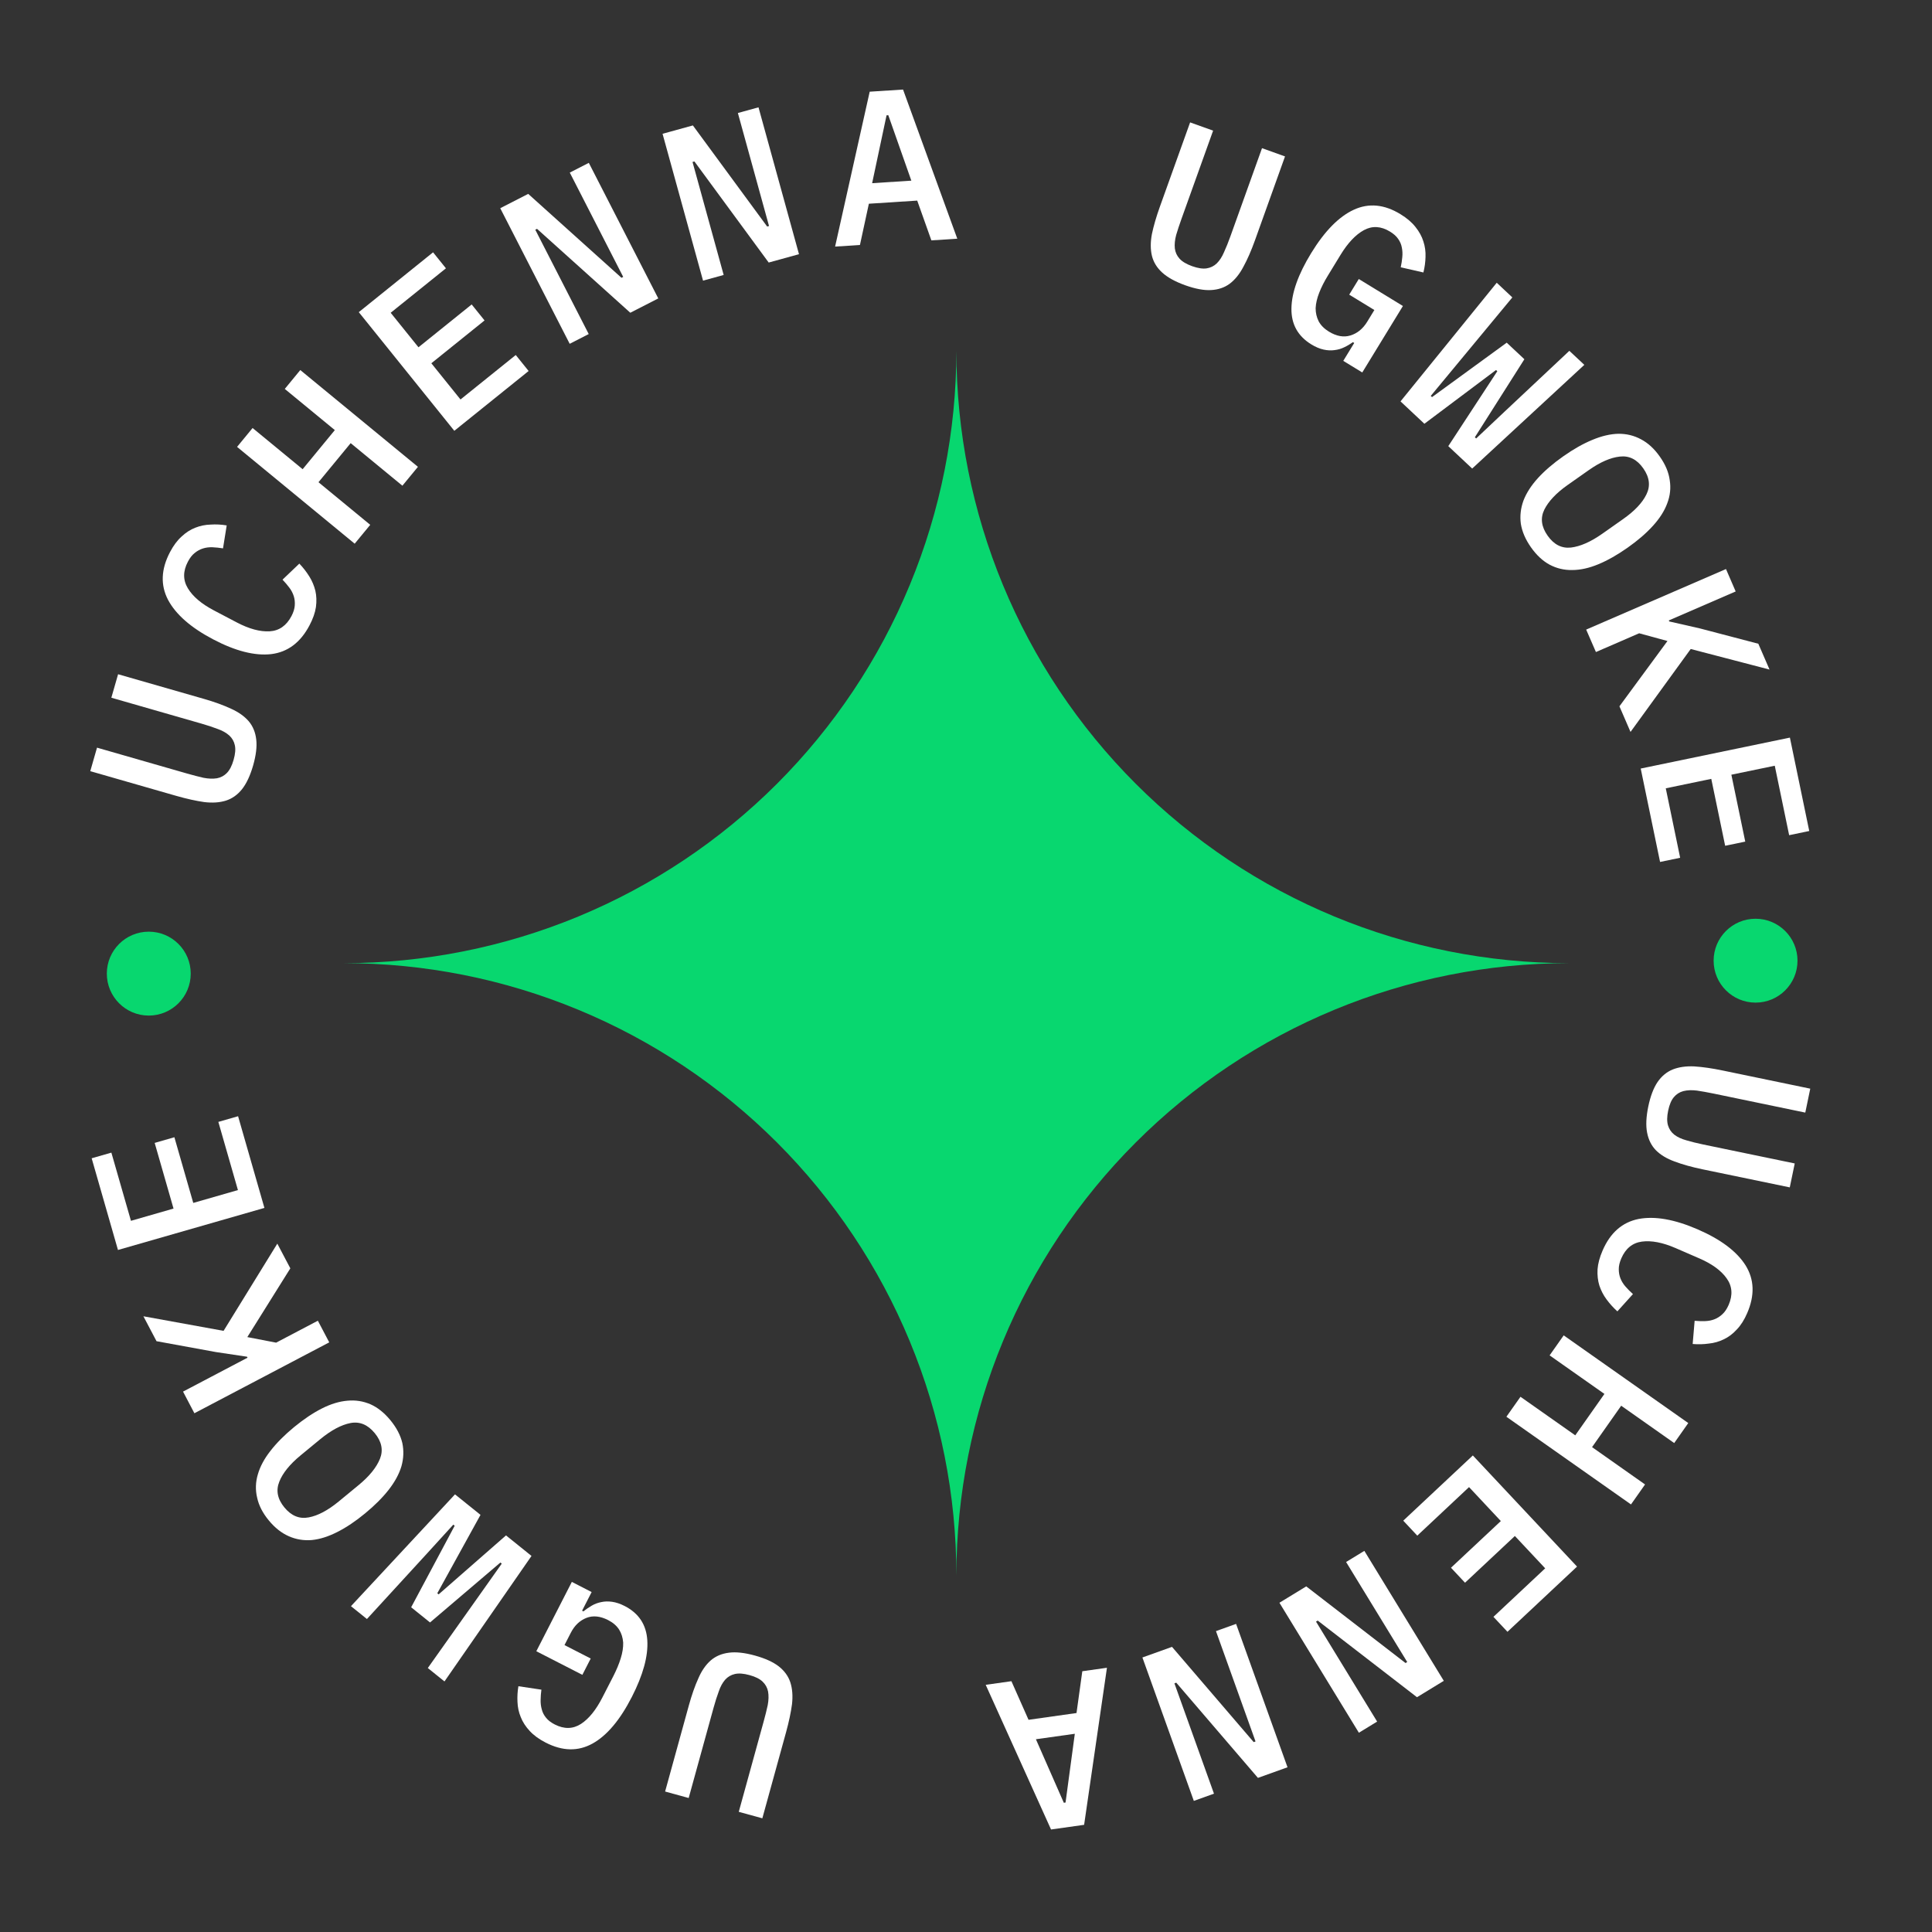 <svg width="65" height="65" viewBox="0 0 65 65" fill="none" xmlns="http://www.w3.org/2000/svg">
<rect x="0" y="0" width="65" height="65" fill="#333333" stroke="none"/>
<path d="M32.176 53.008C32.176 50.302 31.643 47.623 30.607 45.123C29.572 42.623 28.054 40.352 26.141 38.438C24.227 36.525 21.956 35.007 19.456 33.972C16.956 32.936 14.277 32.404 11.571 32.404C14.277 32.404 16.956 31.87 19.456 30.835C21.956 29.8 24.227 28.282 26.141 26.369C28.054 24.455 29.572 22.184 30.607 19.684C31.643 17.184 32.176 14.505 32.176 11.799C32.176 17.264 34.346 22.505 38.211 26.369C42.075 30.233 47.315 32.404 52.78 32.404C47.315 32.404 42.075 34.574 38.211 38.438C34.346 42.302 32.176 47.543 32.176 53.008Z" fill="#08D76F"/>
<path d="M3.264 25.154L6.291 26.024C6.494 26.082 6.678 26.13 6.846 26.168C7.015 26.201 7.166 26.206 7.3 26.184C7.429 26.16 7.54 26.1 7.634 26.005C7.727 25.909 7.803 25.763 7.859 25.565C7.916 25.367 7.93 25.203 7.901 25.073C7.873 24.942 7.81 24.833 7.713 24.744C7.612 24.654 7.48 24.58 7.318 24.523C7.158 24.462 6.976 24.402 6.774 24.344L3.746 23.474L3.973 22.684L6.86 23.513C7.213 23.614 7.517 23.725 7.773 23.844C8.026 23.958 8.225 24.099 8.37 24.268C8.51 24.435 8.594 24.64 8.621 24.882C8.649 25.12 8.614 25.41 8.516 25.754C8.417 26.097 8.292 26.364 8.14 26.555C7.99 26.741 7.811 26.868 7.603 26.935C7.391 27.002 7.147 27.018 6.871 26.985C6.592 26.945 6.276 26.875 5.923 26.774L3.037 25.945L3.264 25.154Z" fill="white"/>
<path d="M10.412 21.041C10.109 21.617 9.68 21.939 9.125 22.007C8.572 22.07 7.92 21.904 7.171 21.51C6.421 21.116 5.916 20.673 5.654 20.182C5.395 19.686 5.417 19.15 5.72 18.574C5.836 18.353 5.967 18.178 6.112 18.049C6.255 17.915 6.409 17.816 6.574 17.753C6.736 17.689 6.906 17.654 7.086 17.649C7.263 17.637 7.444 17.646 7.627 17.677L7.503 18.449C7.381 18.429 7.263 18.417 7.149 18.412C7.035 18.408 6.929 18.421 6.83 18.452C6.73 18.483 6.637 18.533 6.551 18.604C6.466 18.67 6.389 18.768 6.321 18.898C6.153 19.218 6.153 19.517 6.322 19.795C6.488 20.07 6.778 20.316 7.194 20.535L7.961 20.938C8.377 21.157 8.747 21.258 9.072 21.24C9.392 21.221 9.636 21.05 9.805 20.73C9.873 20.6 9.91 20.481 9.917 20.374C9.926 20.263 9.915 20.157 9.884 20.058C9.853 19.959 9.804 19.864 9.736 19.773C9.667 19.681 9.59 19.591 9.505 19.502L10.071 18.962C10.199 19.096 10.311 19.24 10.407 19.395C10.5 19.544 10.568 19.704 10.61 19.876C10.649 20.045 10.655 20.228 10.629 20.425C10.601 20.615 10.529 20.82 10.412 21.041Z" fill="white"/>
<path d="M11.798 14.909L10.715 16.224L12.456 17.657L11.933 18.292L7.976 15.035L8.498 14.4L10.182 15.786L11.265 14.47L9.581 13.085L10.103 12.45L14.061 15.706L13.538 16.341L11.798 14.909Z" fill="white"/>
<path d="M15.285 14.494L12.071 10.502L14.57 8.489L15.003 9.027L13.144 10.523L14.079 11.684L15.869 10.243L16.302 10.781L14.512 12.222L15.493 13.44L17.352 11.944L17.785 12.482L15.285 14.494Z" fill="white"/>
<path d="M18.068 7.699L18.009 7.729L19.807 11.239L19.167 11.567L16.83 7.005L17.771 6.523L20.909 9.346L20.967 9.316L19.17 5.807L19.81 5.479L22.147 10.04L21.206 10.522L18.068 7.699Z" fill="white"/>
<path d="M23.363 5.432L23.299 5.449L24.347 9.251L23.653 9.442L22.291 4.501L23.311 4.22L25.81 7.621L25.873 7.604L24.825 3.802L25.519 3.611L26.881 8.552L25.862 8.833L23.363 5.432Z" fill="white"/>
<path d="M31.335 8.087L30.859 6.749L29.232 6.854L28.932 8.242L28.096 8.296L29.26 3.085L30.382 3.013L32.207 8.031L31.335 8.087ZM29.886 3.876L29.827 3.88L29.342 6.163L30.661 6.078L29.886 3.876Z" fill="white"/>
<path d="M40.814 4.395L39.751 7.36C39.68 7.559 39.62 7.74 39.571 7.905C39.527 8.071 39.512 8.221 39.526 8.356C39.542 8.487 39.594 8.602 39.683 8.701C39.773 8.801 39.914 8.885 40.107 8.955C40.301 9.024 40.464 9.049 40.596 9.029C40.728 9.008 40.841 8.953 40.936 8.862C41.033 8.767 41.115 8.64 41.182 8.482C41.254 8.326 41.325 8.148 41.396 7.95L42.459 4.985L43.233 5.263L42.22 8.09C42.096 8.435 41.966 8.732 41.83 8.98C41.701 9.225 41.547 9.414 41.369 9.548C41.193 9.677 40.983 9.747 40.74 9.759C40.501 9.772 40.213 9.718 39.877 9.598C39.541 9.477 39.282 9.335 39.102 9.171C38.925 9.01 38.81 8.823 38.756 8.611C38.704 8.394 38.703 8.15 38.754 7.877C38.812 7.601 38.902 7.29 39.026 6.945L40.04 4.118L40.814 4.395Z" fill="white"/>
<path d="M45.561 11.539L45.517 11.512C45.426 11.577 45.328 11.635 45.222 11.685C45.123 11.734 45.015 11.765 44.898 11.779C44.784 11.796 44.662 11.79 44.53 11.761C44.399 11.732 44.262 11.675 44.12 11.588C43.664 11.309 43.441 10.906 43.449 10.377C43.456 9.848 43.677 9.229 44.111 8.519C44.566 7.775 45.044 7.288 45.548 7.056C46.051 6.824 46.574 6.874 47.117 7.206C47.33 7.336 47.498 7.479 47.621 7.635C47.748 7.793 47.837 7.956 47.889 8.125C47.943 8.29 47.967 8.463 47.96 8.642C47.956 8.818 47.932 8.993 47.889 9.167L47.126 8.993C47.151 8.877 47.169 8.764 47.178 8.655C47.19 8.542 47.185 8.432 47.163 8.327C47.145 8.225 47.104 8.128 47.039 8.037C46.979 7.948 46.888 7.867 46.767 7.793C46.462 7.606 46.168 7.59 45.885 7.744C45.608 7.896 45.347 8.172 45.102 8.573L44.677 9.269C44.554 9.469 44.456 9.662 44.384 9.847C44.311 10.032 44.271 10.205 44.263 10.367C44.263 10.528 44.297 10.674 44.364 10.808C44.436 10.943 44.551 11.06 44.71 11.157C44.965 11.313 45.205 11.356 45.431 11.287C45.663 11.217 45.852 11.063 45.998 10.825L46.239 10.43L45.393 9.913L45.715 9.387L47.2 10.295L45.832 12.531L45.193 12.141L45.561 11.539Z" fill="white"/>
<path d="M47.119 13.504L50.356 9.513L50.881 10.006L48.976 12.306L48.136 13.32L48.179 13.36L50.692 11.529L51.286 12.086L49.62 14.711L49.663 14.752L50.621 13.848L52.799 11.803L53.303 12.275L49.53 15.764L48.726 15.01L50.375 12.489L50.332 12.449L47.922 14.257L47.119 13.504Z" fill="white"/>
<path d="M51.509 18.415C51.323 18.151 51.209 17.887 51.167 17.623C51.132 17.36 51.161 17.1 51.255 16.842C51.352 16.589 51.514 16.337 51.739 16.088C51.965 15.84 52.251 15.594 52.595 15.352C52.935 15.112 53.261 14.928 53.571 14.8C53.886 14.668 54.178 14.6 54.45 14.594C54.724 14.592 54.977 14.654 55.208 14.779C55.447 14.904 55.659 15.099 55.844 15.364C56.031 15.628 56.141 15.891 56.176 16.154C56.218 16.417 56.191 16.676 56.094 16.93C56 17.188 55.838 17.442 55.608 17.694C55.382 17.943 55.099 18.187 54.759 18.426C54.414 18.669 54.087 18.854 53.776 18.983C53.466 19.112 53.174 19.177 52.899 19.178C52.628 19.184 52.373 19.124 52.135 18.998C51.904 18.873 51.695 18.679 51.509 18.415ZM52.068 18.022C52.279 18.322 52.54 18.455 52.852 18.422C53.167 18.385 53.519 18.23 53.907 17.957L54.61 17.462C54.994 17.192 55.255 16.916 55.392 16.634C55.533 16.349 55.497 16.057 55.286 15.757C55.075 15.456 54.811 15.324 54.496 15.361C54.184 15.395 53.836 15.547 53.452 15.817L52.743 16.316C52.359 16.586 52.097 16.864 51.956 17.148C51.819 17.43 51.856 17.721 52.068 18.022Z" fill="white"/>
<path d="M56.1 21.566L55.148 21.306L53.693 21.937L53.365 21.182L58.069 19.145L58.395 19.899L56.145 20.874L56.16 20.908L57.189 21.142L59.157 21.658L59.534 22.527L56.882 21.835L54.857 24.625L54.484 23.763L56.1 21.566Z" fill="white"/>
<path d="M55.2 25.857L60.219 24.816L60.87 27.958L60.194 28.099L59.71 25.762L58.25 26.064L58.717 28.315L58.041 28.455L57.574 26.204L56.043 26.522L56.527 28.859L55.851 28.999L55.2 25.857Z" fill="white"/>
<path d="M60.737 37.432L57.652 36.792C57.446 36.75 57.258 36.716 57.088 36.691C56.918 36.67 56.766 36.676 56.635 36.709C56.508 36.743 56.401 36.81 56.315 36.913C56.229 37.015 56.165 37.166 56.123 37.368C56.081 37.569 56.08 37.734 56.118 37.862C56.157 37.99 56.227 38.094 56.331 38.176C56.438 38.258 56.575 38.321 56.741 38.366C56.906 38.415 57.091 38.461 57.297 38.504L60.382 39.143L60.215 39.948L57.274 39.339C56.915 39.264 56.603 39.177 56.339 39.077C56.078 38.983 55.869 38.857 55.712 38.7C55.559 38.543 55.461 38.345 55.415 38.106C55.369 37.871 55.382 37.579 55.454 37.229C55.527 36.879 55.632 36.603 55.768 36.402C55.904 36.205 56.073 36.065 56.275 35.982C56.482 35.9 56.724 35.865 57.002 35.878C57.283 35.896 57.603 35.942 57.963 36.017L60.904 36.627L60.737 37.432Z" fill="white"/>
<path d="M53.918 42.071C54.177 41.474 54.58 41.12 55.129 41.011C55.676 40.907 56.338 41.023 57.115 41.36C57.892 41.696 58.429 42.1 58.727 42.57C59.023 43.045 59.041 43.581 58.782 44.179C58.683 44.408 58.566 44.592 58.431 44.731C58.299 44.876 58.153 44.986 57.992 45.061C57.836 45.137 57.669 45.185 57.49 45.203C57.314 45.228 57.133 45.233 56.948 45.217L57.014 44.437C57.137 44.448 57.256 44.451 57.37 44.447C57.484 44.443 57.589 44.422 57.685 44.384C57.782 44.346 57.871 44.288 57.952 44.211C58.032 44.139 58.1 44.035 58.159 43.901C58.303 43.568 58.28 43.27 58.09 43.007C57.905 42.745 57.596 42.52 57.165 42.334L56.37 41.989C55.939 41.802 55.562 41.73 55.24 41.772C54.922 41.815 54.691 42.004 54.547 42.336C54.489 42.471 54.461 42.592 54.462 42.699C54.462 42.811 54.48 42.915 54.519 43.012C54.557 43.108 54.613 43.199 54.688 43.285C54.763 43.371 54.847 43.455 54.939 43.538L54.415 44.119C54.277 43.995 54.154 43.859 54.047 43.712C53.943 43.571 53.863 43.416 53.808 43.248C53.757 43.082 53.737 42.9 53.748 42.702C53.762 42.511 53.819 42.3 53.918 42.071Z" fill="white"/>
<path d="M52.998 48.29L53.979 46.897L52.135 45.6L52.609 44.927L56.8 47.877L56.327 48.55L54.543 47.294L53.563 48.687L55.346 49.943L54.873 50.615L50.681 47.665L51.155 46.993L52.998 48.29Z" fill="white"/>
<path d="M49.552 48.967L53.058 52.706L50.717 54.9L50.245 54.397L51.986 52.765L50.966 51.677L49.289 53.249L48.817 52.745L50.494 51.174L49.424 50.032L47.683 51.665L47.211 51.161L49.552 48.967Z" fill="white"/>
<path d="M47.288 55.951L47.344 55.916L45.288 52.552L45.902 52.177L48.575 56.55L47.673 57.101L44.332 54.522L44.276 54.557L46.332 57.921L45.718 58.296L43.045 53.923L43.947 53.372L47.288 55.951Z" fill="white"/>
<path d="M42.179 58.611L42.241 58.589L40.91 54.877L41.587 54.634L43.317 59.458L42.322 59.815L39.574 56.612L39.512 56.634L40.843 60.346L40.165 60.589L38.435 55.764L39.431 55.407L42.179 58.611Z" fill="white"/>
<path d="M34.028 56.562L34.604 57.861L36.218 57.633L36.413 56.227L37.242 56.11L36.474 61.394L35.361 61.551L33.163 56.684L34.028 56.562ZM35.791 60.652L35.849 60.644L36.161 58.331L34.852 58.515L35.791 60.652Z" fill="white"/>
<path d="M24.855 60.957L25.692 57.92C25.748 57.717 25.794 57.532 25.83 57.364C25.861 57.195 25.865 57.044 25.841 56.91C25.815 56.781 25.755 56.67 25.658 56.578C25.562 56.485 25.415 56.411 25.216 56.357C25.018 56.302 24.854 56.29 24.724 56.32C24.594 56.35 24.485 56.414 24.397 56.512C24.308 56.614 24.235 56.747 24.181 56.909C24.121 57.071 24.063 57.253 24.007 57.456L23.17 60.492L22.377 60.274L23.175 57.379C23.273 57.025 23.38 56.719 23.497 56.462C23.607 56.208 23.746 56.008 23.914 55.861C24.08 55.719 24.284 55.633 24.526 55.603C24.762 55.572 25.053 55.604 25.398 55.699C25.742 55.794 26.011 55.916 26.203 56.065C26.391 56.214 26.52 56.391 26.589 56.598C26.658 56.81 26.677 57.054 26.647 57.33C26.61 57.609 26.543 57.926 26.446 58.28L25.648 61.175L24.855 60.957Z" fill="white"/>
<path d="M19.584 54.19L19.63 54.214C19.716 54.142 19.81 54.077 19.911 54.019C20.006 53.963 20.111 53.924 20.227 53.901C20.339 53.876 20.462 53.872 20.595 53.891C20.729 53.91 20.869 53.957 21.017 54.033C21.492 54.277 21.746 54.662 21.778 55.19C21.81 55.718 21.636 56.352 21.257 57.093C20.86 57.869 20.419 58.391 19.935 58.66C19.45 58.929 18.925 58.918 18.359 58.628C18.136 58.514 17.958 58.384 17.824 58.239C17.685 58.09 17.584 57.934 17.52 57.769C17.453 57.609 17.417 57.439 17.41 57.259C17.401 57.084 17.411 56.908 17.441 56.731L18.215 56.847C18.199 56.965 18.19 57.078 18.189 57.188C18.185 57.302 18.199 57.41 18.228 57.513C18.253 57.614 18.302 57.708 18.373 57.794C18.44 57.878 18.537 57.952 18.663 58.017C18.982 58.18 19.276 58.174 19.547 57.999C19.811 57.827 20.051 57.531 20.265 57.113L20.637 56.388C20.744 56.178 20.827 55.979 20.885 55.789C20.944 55.599 20.971 55.423 20.966 55.261C20.954 55.101 20.91 54.957 20.832 54.83C20.75 54.7 20.627 54.592 20.461 54.507C20.195 54.371 19.953 54.346 19.733 54.431C19.506 54.519 19.33 54.687 19.203 54.935L18.992 55.347L19.874 55.799L19.593 56.348L18.044 55.554L19.239 53.221L19.905 53.563L19.584 54.19Z" fill="white"/>
<path d="M17.882 52.348L14.954 56.57L14.393 56.119L16.12 53.682L16.881 52.607L16.835 52.57L14.468 54.586L13.833 54.075L15.297 51.332L15.251 51.295L14.364 52.268L12.345 54.47L11.808 54.038L15.308 50.276L16.166 50.966L14.712 53.604L14.757 53.641L17.024 51.657L17.882 52.348Z" fill="white"/>
<path d="M13.135 47.782C13.34 48.031 13.473 48.286 13.535 48.545C13.59 48.805 13.58 49.066 13.506 49.33C13.428 49.591 13.286 49.853 13.08 50.118C12.873 50.383 12.607 50.65 12.282 50.917C11.961 51.182 11.65 51.39 11.351 51.541C11.047 51.696 10.76 51.787 10.489 51.813C10.216 51.835 9.959 51.792 9.719 51.686C9.472 51.578 9.246 51.4 9.041 51.15C8.836 50.901 8.706 50.646 8.651 50.387C8.589 50.127 8.597 49.867 8.674 49.607C8.749 49.343 8.891 49.077 9.102 48.809C9.308 48.544 9.572 48.279 9.893 48.014C10.219 47.747 10.531 47.537 10.831 47.386C11.131 47.234 11.418 47.147 11.691 47.125C11.961 47.099 12.22 47.14 12.467 47.247C12.707 47.354 12.929 47.532 13.135 47.782ZM12.607 48.215C12.374 47.932 12.103 47.819 11.795 47.876C11.483 47.936 11.144 48.117 10.777 48.418L10.114 48.964C9.751 49.263 9.512 49.558 9.397 49.849C9.278 50.144 9.335 50.433 9.568 50.716C9.802 51 10.074 51.111 10.386 51.051C10.694 50.994 11.03 50.816 11.393 50.518L12.062 49.967C12.425 49.669 12.665 49.372 12.784 49.078C12.9 48.786 12.841 48.499 12.607 48.215Z" fill="white"/>
<path d="M8.321 44.985L9.29 45.172L10.694 44.434L11.077 45.162L6.54 47.547L6.158 46.819L8.328 45.678L8.311 45.645L7.267 45.489L5.266 45.123L4.825 44.285L7.522 44.775L9.33 41.841L9.768 42.672L8.321 44.985Z" fill="white"/>
<path d="M8.896 40.639L3.969 42.054L3.084 38.969L3.747 38.779L4.406 41.073L5.838 40.661L5.204 38.452L5.867 38.261L6.502 40.471L8.005 40.039L7.346 37.745L8.01 37.554L8.896 40.639Z" fill="white"/>
<circle cx="59.064" cy="32.321" r="1.411" fill="#08D76F"/>
<path d="M6.417 32.756C6.417 33.536 5.785 34.168 5.005 34.168C4.226 34.168 3.594 33.536 3.594 32.756C3.594 31.977 4.226 31.345 5.005 31.345C5.785 31.345 6.417 31.977 6.417 32.756Z" fill="#08D76F"/>
</svg>
